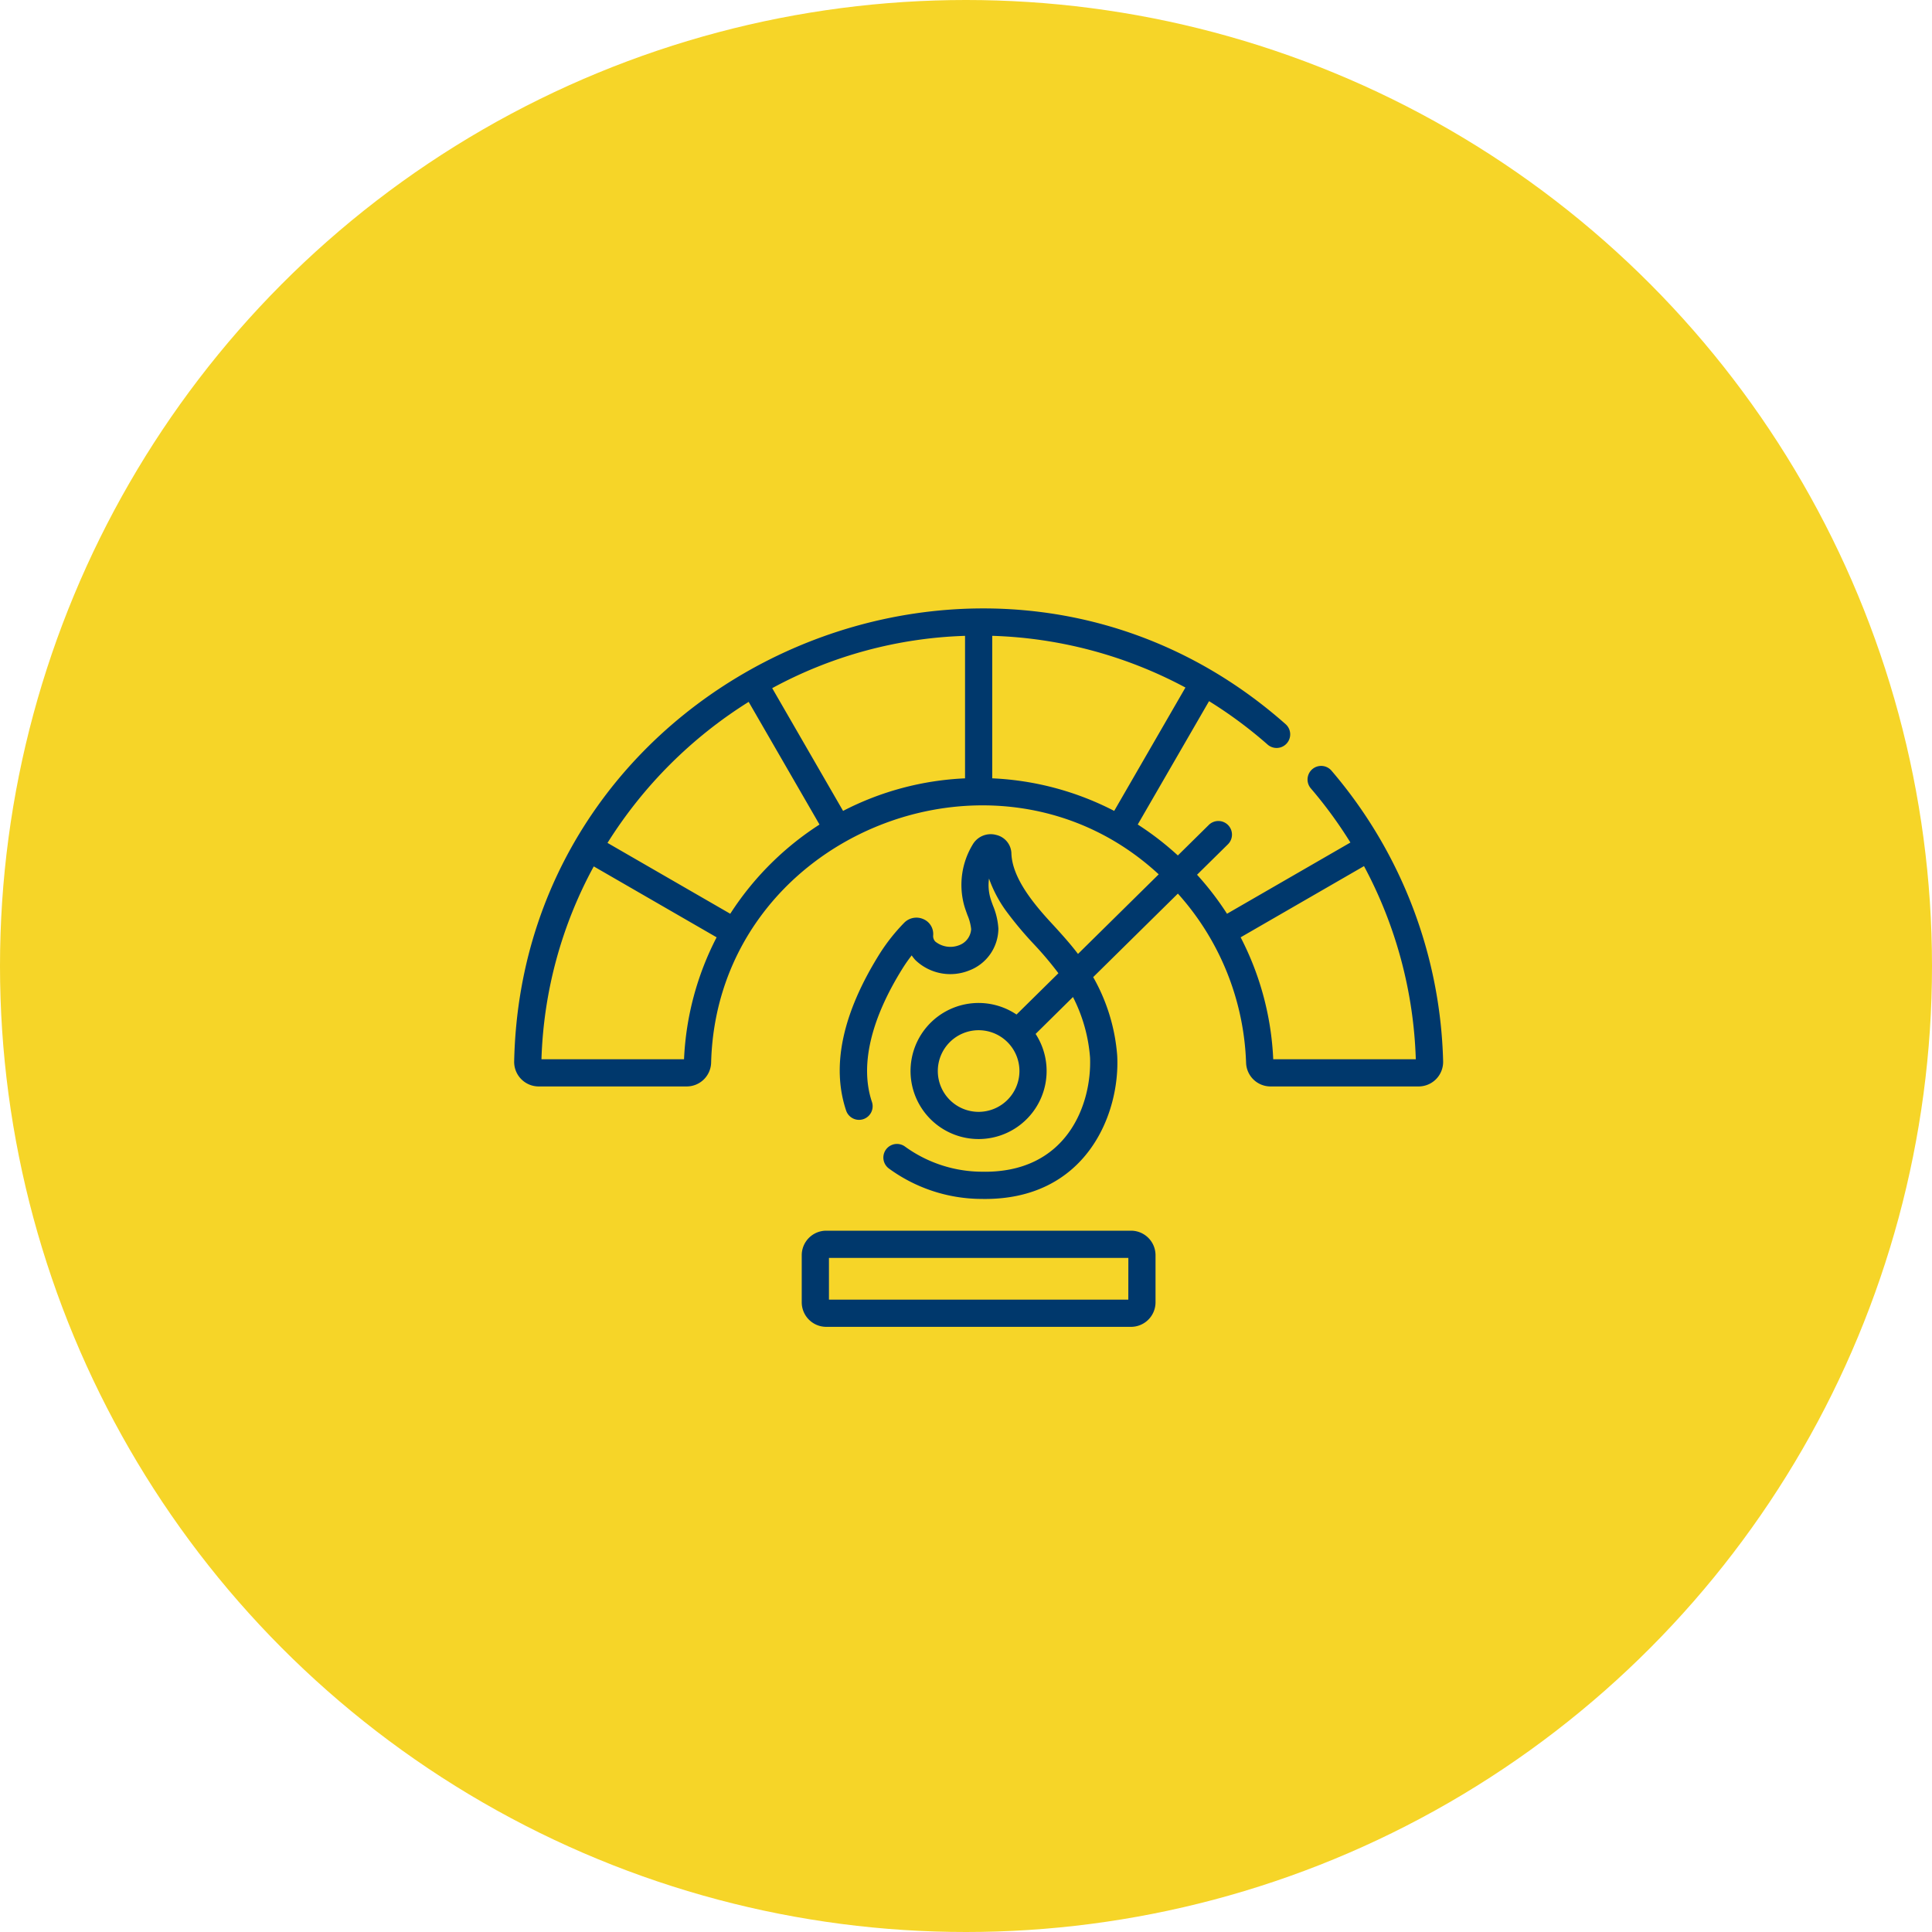 <svg height="181" viewBox="0 0 181 181" width="181" xmlns="http://www.w3.org/2000/svg" xmlns:xlink="http://www.w3.org/1999/xlink"><clipPath id="a"><path d="m0 0h87.026v67.305h-87.026z"/></clipPath><circle cx="90.5" cy="90.5" fill="#f6d528" r="90.5"/><g clip-path="url(#a)" fill="#00386c" transform="translate(48.17 57)"><path d="m76.571 15.2a1.275 1.275 0 1 0 -1.936 1.66 40.7 40.7 0 0 1 3.708 5.072l-11.56 6.673a27.708 27.708 0 0 0 -2.807-3.655l2.869-2.829a1.275 1.275 0 1 0 -1.79-1.815l-2.878 2.838a27.761 27.761 0 0 0 -3.757-2.9l6.68-11.556a40.925 40.925 0 0 1 5.485 4.067 1.275 1.275 0 0 0 1.685-1.914c-27.494-24.316-71.489-5.103-72.27 31.591a2.3 2.3 0 0 0 2.3 2.352h13.859a2.291 2.291 0 0 0 2.293-2.217c.54-21.22 26.6-31.831 41.932-17.655l-7.563 7.458c-.7-.928-1.491-1.8-2.254-2.639-1.747-1.872-3.933-4.415-3.985-6.825a1.832 1.832 0 0 0 -1.414-1.683 1.95 1.95 0 0 0 -2.181.849 7.289 7.289 0 0 0 -.828 5.751c.09.314.2.608.3.892a4.583 4.583 0 0 1 .354 1.335 1.718 1.718 0 0 1 -1.137 1.506 2.256 2.256 0 0 1 -2.222-.346.743.743 0 0 1 -.2-.581 1.512 1.512 0 0 0 -.9-1.513 1.606 1.606 0 0 0 -1.816.335 17.649 17.649 0 0 0 -2.295 2.9c-3.488 5.579-4.543 10.521-3.143 14.694a1.275 1.275 0 0 0 2.417-.813c-1.132-3.367-.135-7.7 2.883-12.526a13.8 13.8 0 0 1 .843-1.2 3.307 3.307 0 0 0 .364.458 4.727 4.727 0 0 0 5.008.96 4.225 4.225 0 0 0 2.749-3.924 6.6 6.6 0 0 0 -.508-2.16c-.093-.254-.181-.494-.246-.723a4.405 4.405 0 0 1 -.123-1.808 11.941 11.941 0 0 0 1.561 2.983 33.835 33.835 0 0 0 2.63 3.151 32.5 32.5 0 0 1 2.309 2.735l-3.924 3.869a6.374 6.374 0 1 0 1.789 1.816l3.5-3.456a14.9 14.9 0 0 1 1.6 5.677c.17 4.4-2.186 10.871-10.171 10.688a12.353 12.353 0 0 1 -7.155-2.348 1.275 1.275 0 1 0 -1.526 2.043 14.783 14.783 0 0 0 8.682 2.855c9.818.187 13-8 12.714-13.42a17.553 17.553 0 0 0 -2.251-7.36l7.935-7.825a24.976 24.976 0 0 1 6.39 15.85 2.29 2.29 0 0 0 2.293 2.217h13.867a2.3 2.3 0 0 0 2.3-2.352 43.568 43.568 0 0 0 -10.459-27.232zm-20.357 3.77a27.484 27.484 0 0 0 -11.426-3.052v-13.35a40.956 40.956 0 0 1 18.1 4.844zm-25.4 0-6.64-11.5a40.487 40.487 0 0 1 18.066-4.9v13.35a27.484 27.484 0 0 0 -11.427 3.05zm-14.9 23.265h-13.357a40.359 40.359 0 0 1 4.9-18.066l11.51 6.644a27.474 27.474 0 0 0 -3.053 11.421m8.408-18.594a27.8 27.8 0 0 0 -4.078 4.966l-11.5-6.638a41.746 41.746 0 0 1 13.225-13.213l6.637 11.493a27.8 27.8 0 0 0 -4.285 3.393m19.192 23.523a3.824 3.824 0 1 1 3.824-3.824 3.829 3.829 0 0 1 -3.824 3.824m27.6-4.929a27.475 27.475 0 0 0 -3.053-11.422l11.557-6.671a41.011 41.011 0 0 1 4.853 18.092z"/><path d="m189.35 342.974h-28.555a2.3 2.3 0 0 0 -2.295 2.295v4.419a2.3 2.3 0 0 0 2.295 2.295h28.555a2.3 2.3 0 0 0 2.295-2.295v-4.419a2.3 2.3 0 0 0 -2.295-2.295m-.255 6.459h-28.045v-3.909h28.05z" transform="translate(-131.559 -284.677)"/></g></svg>